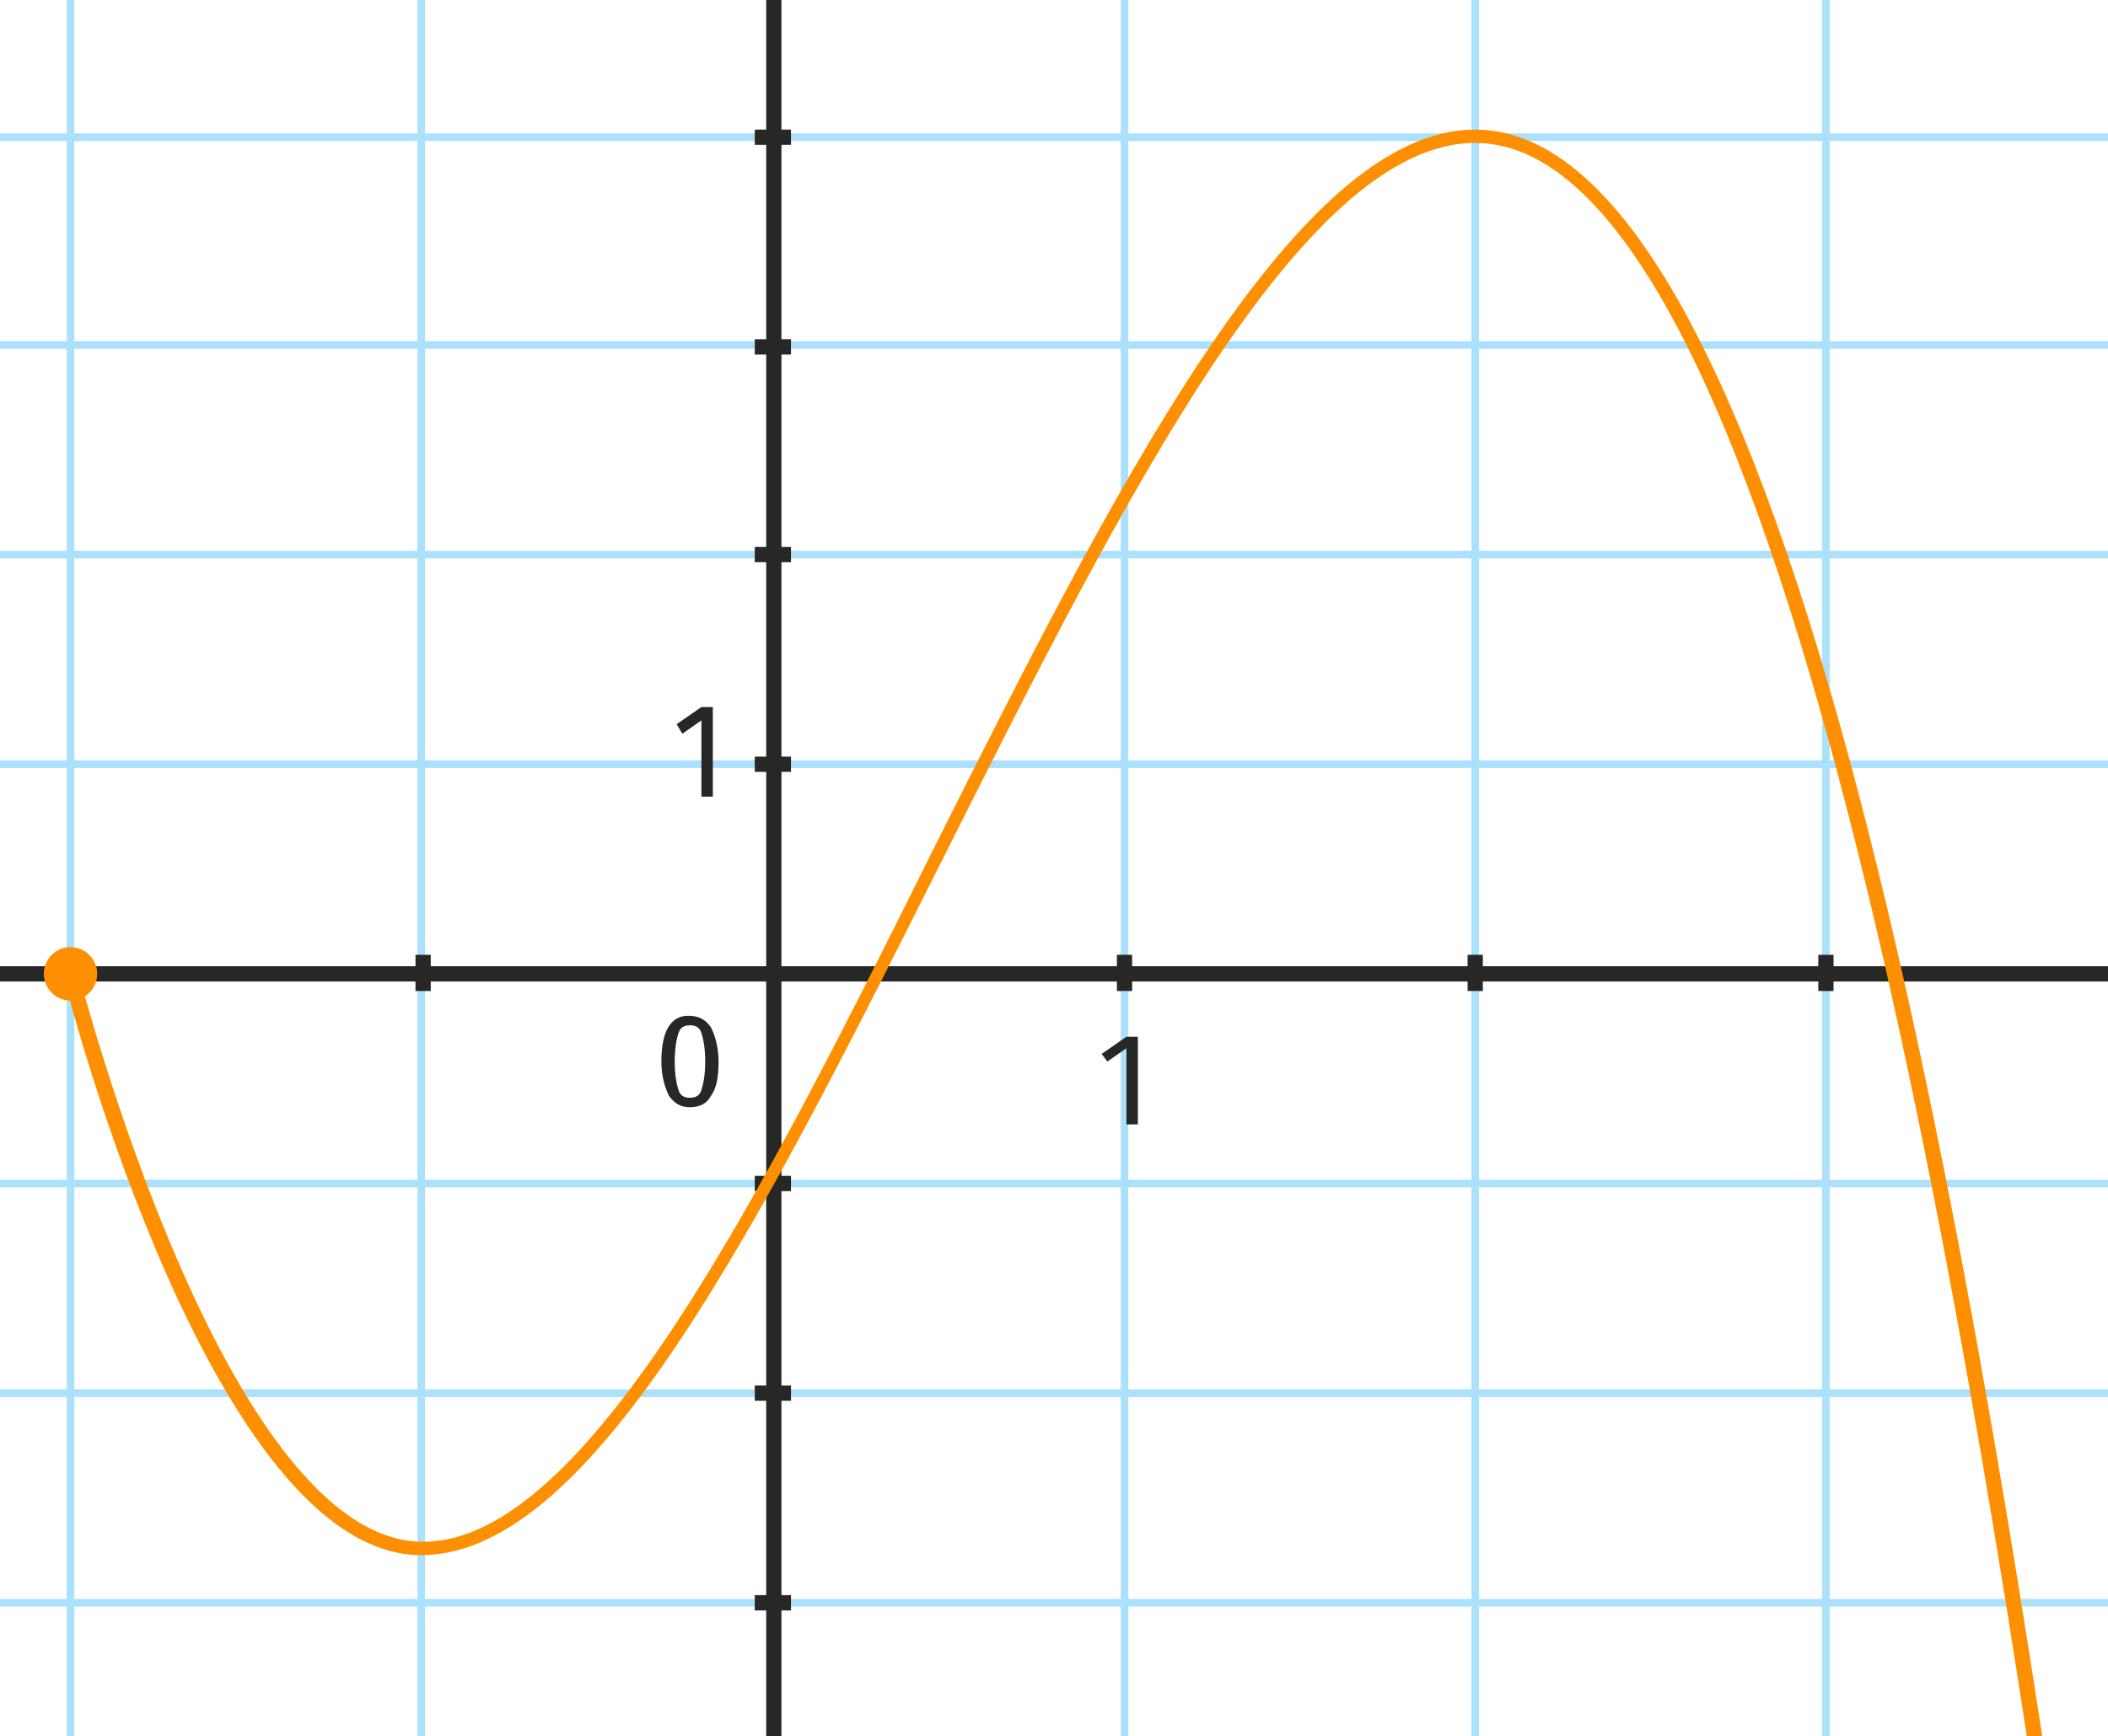 <svg xmlns="http://www.w3.org/2000/svg" xmlns:xlink="http://www.w3.org/1999/xlink" viewBox="0 0 110.6 91.1" enable-background="new 0 0 110.6 91.1"><style type="text/css">.st0{clip-path:url(#SVGID_2_);} .st1{fill:#ABE1FD;} .st2{fill:#272726;} .st3{fill:#FE8F00;}</style><defs><path id="SVGID_1_" d="M0 0h110.6v91.1H0z"/></defs><clipPath id="SVGID_2_"><use xlink:href="#SVGID_1_" overflow="visible"/></clipPath><g class="st0"><g id="XMLID_25_"><path d="M0 83.9h113.5v.4H0zM0 72.9h113.5v.4H0zM0 61.9h113.5v.4H0zM0 50.9h113.5v.4H0zM0 39.9h113.5v.4H0zM0 28.9h113.5v.4H0zM0 17.9h113.5v.4H0zM0 7h113.5v.4H0zM21.9-7.1h.4v117.7h-.4zM40.4-7.1h.4v117.7h-.4zM58.8-7.1h.4v117.7h-.4zM77.2-7.1h.4v117.7h-.4zM95.6-7.1h.4v117.7h-.4zM3.5-7.1h.4v117.7h-.4z" class="st1"/></g><path d="M37.3 53.9c.2.4.4 1 .4 1.8s-.1 1.4-.4 1.8c-.2.4-.6.6-1.1.6-.5 0-.8-.2-1.1-.6-.2-.4-.4-1-.4-1.8 0-1.6.5-2.4 1.4-2.4.6 0 .9.2 1.2.6zm-1.7.3c-.1.3-.2.8-.2 1.5s.1 1.2.2 1.5.3.4.6.4.5-.1.6-.4.2-.8.2-1.5-.1-1.2-.2-1.5-.3-.4-.6-.4-.5.1-.6.4zM37.4 37.1v4.7h-.6v-4l-1 .7-.3-.5 1.3-.9h.6zM59.7 54.3V59h-.6v-4l-1 .7-.3-.4 1.3-.9h.6zM-2.2 50.7h115.6v.8H-2.2zM40.2-5h.8v114.9h-.8zM58.6 50.1h.8V52h-.8zM21.8 50.1h.8V52h-.8zM3.3 50.1h.8V52h-.8zM77 50.1h.8V52H77zM95.4 50.1h.8V52h-.8zM39.6 39.7h1.9v.8h-1.9zM39.6 61.7h1.9v.8h-1.9zM39.6 72.7h1.9v.8h-1.9zM39.6 83.7h1.9v.8h-1.9zM39.6 28.7h1.9v.8h-1.9zM39.6 17.8h1.9v.8h-1.9zM39.6 6.8h1.9v.8h-1.9z" class="st2"/><path d="M109.3 110.6c-.3-2-.7-4.4-1.1-7C104 74.8 94.1 7.5 77.4 7.5c-9.1 0-18.6 19-27.8 37.3-9.5 18.9-18.4 36.8-27.5 36.8-10.9 0-18.5-29.2-18.8-30.5l.8-.1c.1.3 7.7 29.9 18.1 29.9 8.6 0 17.9-18.5 26.8-36.4C58.3 26 67.9 6.8 77.4 6.8c17.3 0 27 65.3 31.6 96.7.4 2.6.7 5 1.1 7l-.8.1z" class="st3"/><circle cx="3.7" cy="51.1" r="1.4" class="st3"/></g></svg>